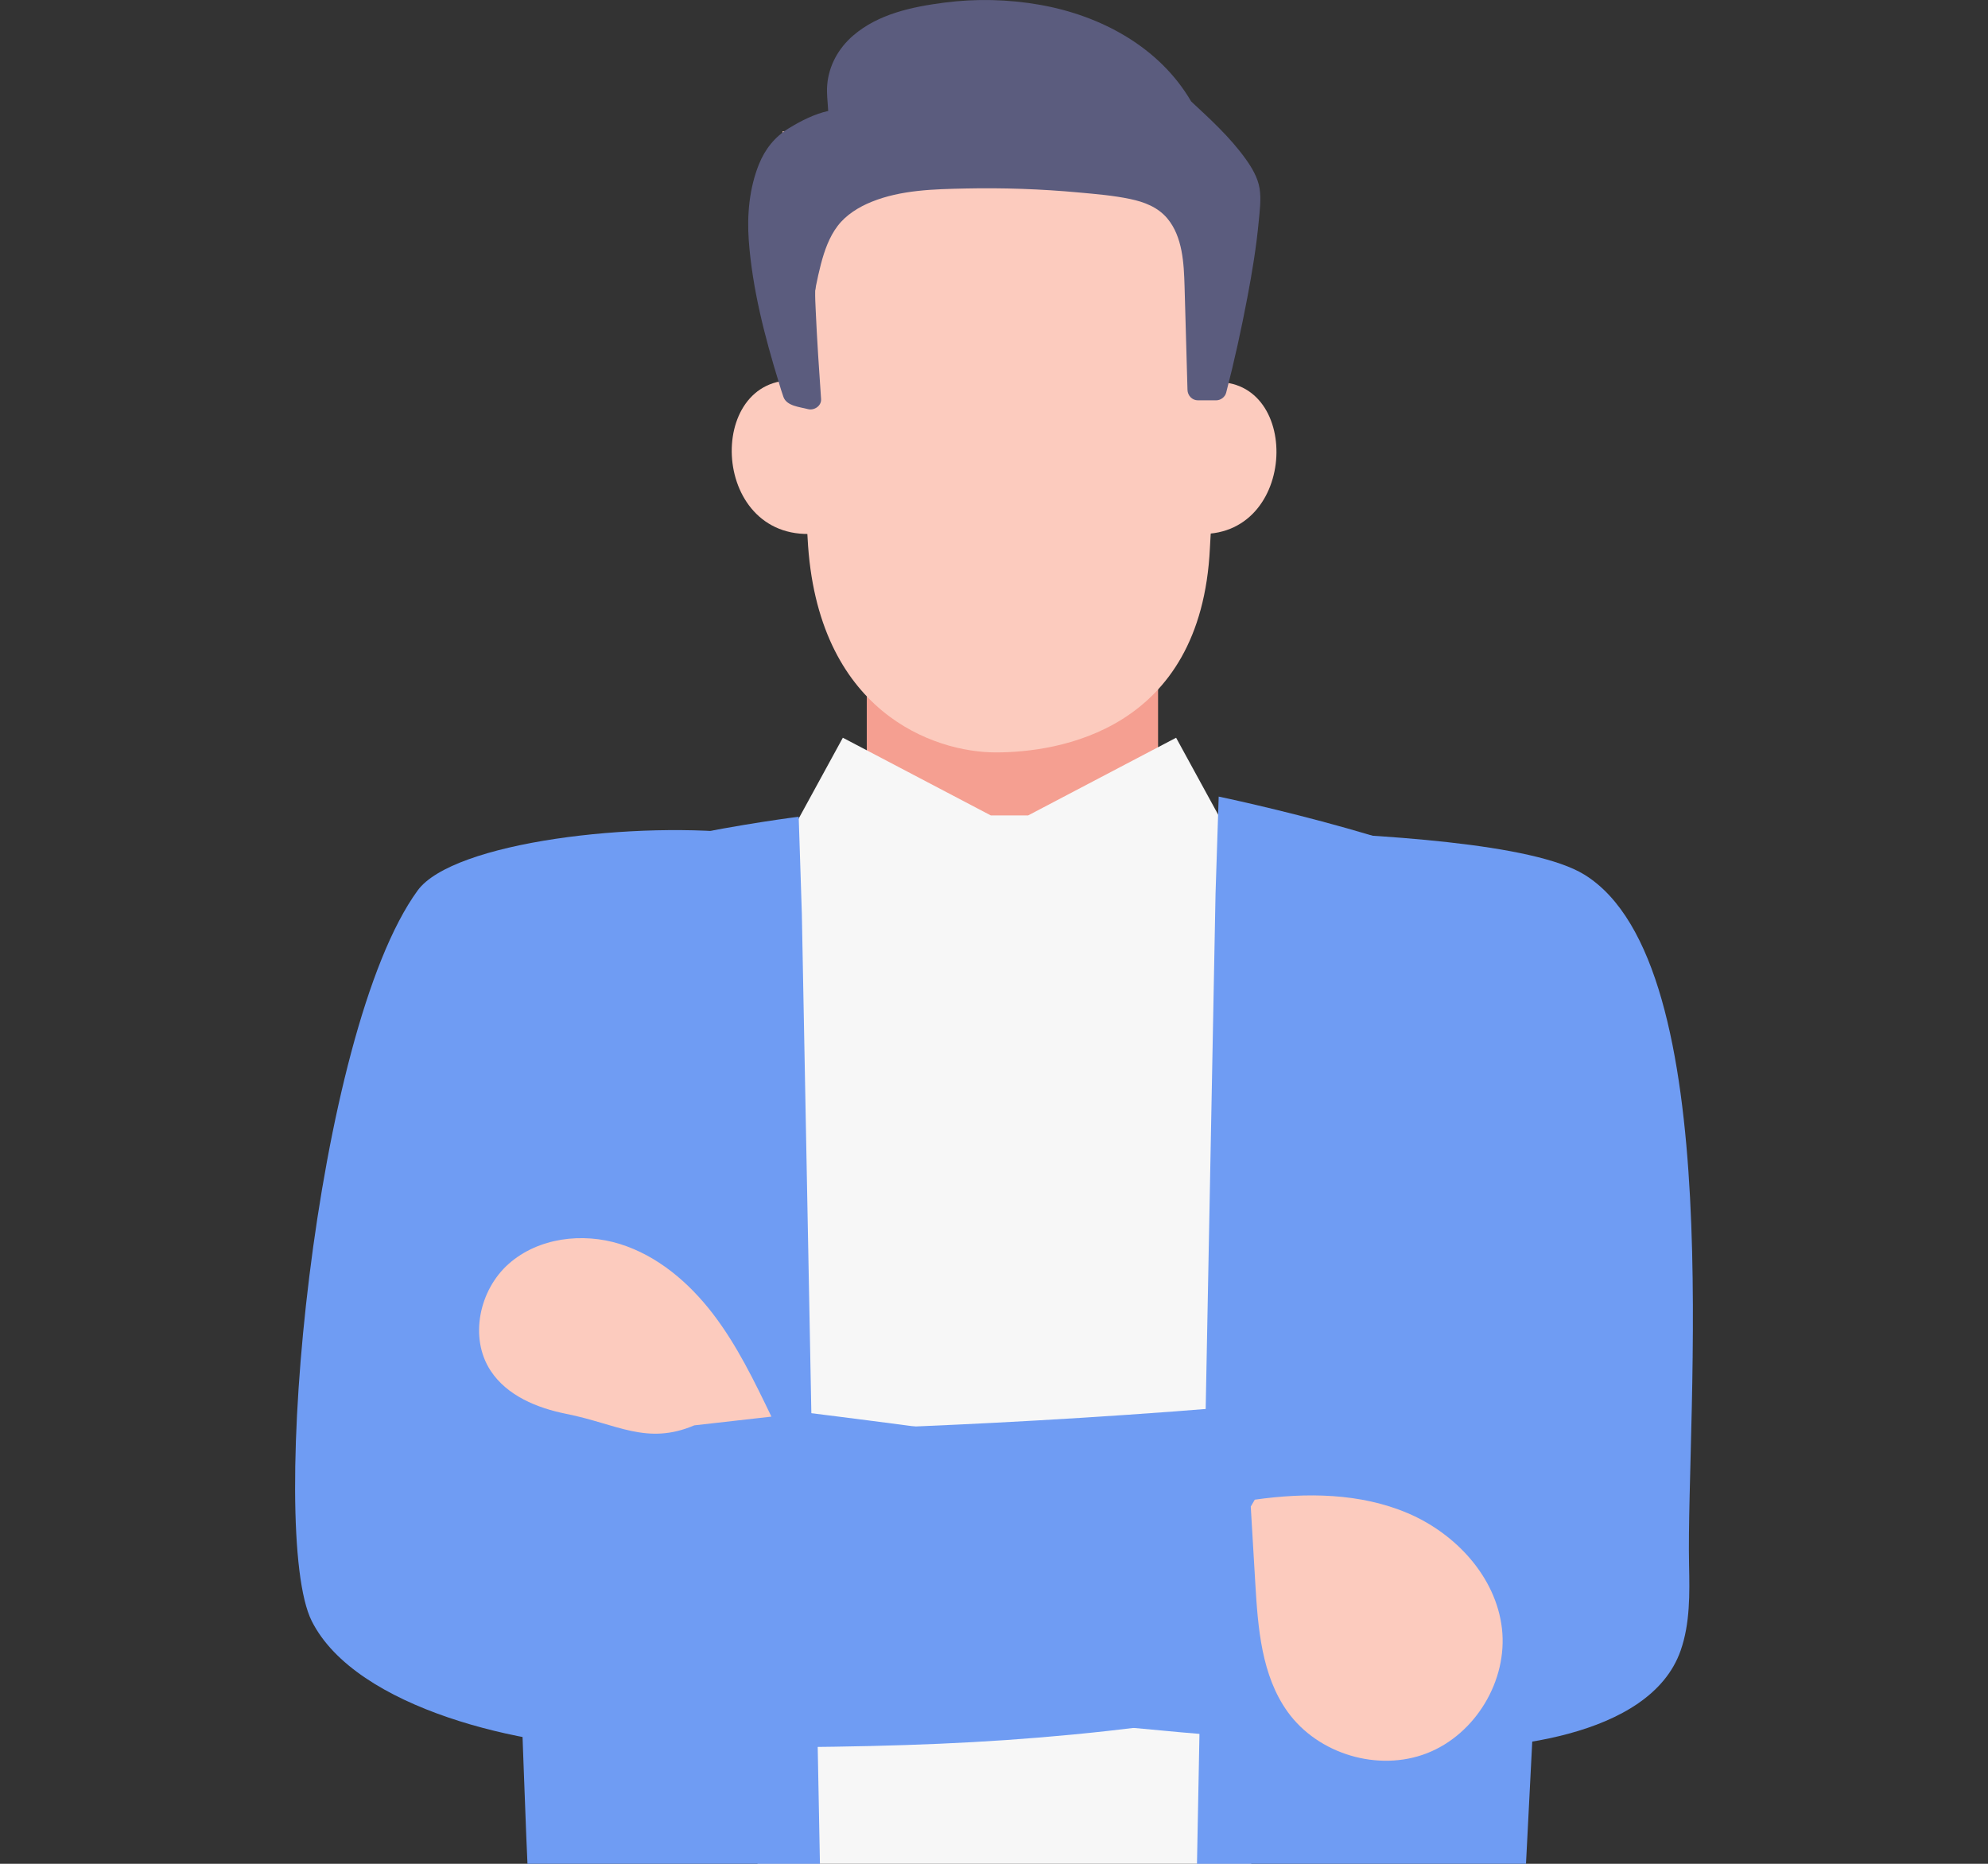 <?xml version="1.0" encoding="utf-8"?>
<!DOCTYPE svg PUBLIC "-//W3C//DTD SVG 1.1//EN" "http://www.w3.org/Graphics/SVG/1.1/DTD/svg11.dtd">
<svg version="1.1" xmlns="http://www.w3.org/2000/svg" xmlns:xlink="http://www.w3.org/1999/xlink" viewBox="0 0 512 480" enable-background="new 0 0 512 480" xml:space="preserve">
<rect x="0" y="0" width="512" height="480" fill="#333333" stroke="none"/>
<rect x="223.237" y="172.171" fill="#F59F91" width="75.018" height="44.978"/>
<path fill="#FCCBBE" d="M310.172,98.705l-0.891,38.813C335.086,137.908,335.086,94.348,310.172,98.705z"/>
<path fill="#FCCBBE" d="M201.53,33.835l4.313,68.399c-0.267,7.19,1.293,19.333,2.147,36.273
	c2.267,44.966,32.665,55.267,48.475,55.267c15.809,0,52.877-5.4,55.146-52.672c0.708-14.789,3.895-41.465,3.895-41.465l4.853-49.786
	l-23.806-17.364L201.53,33.835z"/>
<path fill="#FCCBBE" d="M208.366,137.518l-0.912-39.269C181.971,93.842,181.971,137.912,208.366,137.518z"/>
<path fill="#5B5C7E" d="M320.776,40.886c-3.984-5.542-9.031-10.149-14.004-14.771c-8.18-14.037-23.322-22.13-38.946-24.875
	c-8.135-1.429-16.45-1.629-24.641-0.562c-8.247,1.075-16.951,2.891-23.433,8.458c-3.777,3.243-6.285,7.703-6.705,12.698
	c-0.188,2.24,0.118,4.268,0.232,6.483c0.004,0.089,0.018,0.173,0.025,0.26c-3.584,0.798-6.942,2.512-10.092,4.423
	c-3.65,2.218-6.17,5.38-7.758,9.327c-2.475,6.153-3.089,13.053-2.61,19.617c0.909,12.448,4.125,24.798,7.783,36.691
	c0.369,1.2,0.714,2.419,1.144,3.6c0.855,2.351,4.175,2.56,6.307,3.13c1.581,0.422,3.512-0.815,3.388-2.589
	c-0.532-7.62-1.046-15.246-1.387-22.875c-0.072-1.625-0.166-3.257-0.136-4.883c0.001-0.073,0.008-0.151,0.013-0.227
	c0.108-0.269,0.152-0.958,0.188-1.133c0.386-1.894,0.79-3.785,1.282-5.654c0.91-3.453,2.115-6.925,4.293-9.8
	c2.177-2.872,5.442-4.883,8.739-6.22c7.596-3.08,16.072-3.261,24.147-3.435c9.75-0.21,19.508,0.13,29.22,1.021
	c4.396,0.404,8.865,0.767,13.193,1.672c3.662,0.765,7.188,2.09,9.647,5.043c3.913,4.699,4.235,11.525,4.41,17.354
	c0.257,8.684,0.495,17.368,0.737,26.054c0.007,0.241,0.015,0.482,0.021,0.724c0.04,1.45,1.193,2.685,2.677,2.685
	c1.568,0,3.136,0,4.706,0c1.16,0,2.284-0.833,2.58-1.971c2.101-8.104,3.896-16.3,5.458-24.524c1.231-6.48,2.311-13.01,2.925-19.58
	c0.258-2.754,0.658-5.717,0.226-8.466C323.964,45.757,322.405,43.152,320.776,40.886z M209.961,74.678
	c0.005-0.084,0.009-0.167,0.002-0.246c0-0.002,0-0.004,0-0.006c-0.015-0.166-0.006-0.114,0,0c0,0.002,0,0.001,0,0.003
	c0,0,0,0.001,0,0.002C209.967,74.503,209.969,74.59,209.961,74.678z"/>
<polygon fill="#5B5C7E" points="209.964,74.427 209.964,74.433 209.964,74.43 "/>
<path fill="#F7F7F7" d="M317.311,216.358l-14.411-26.364c-12.7,6.668-25.398,13.336-38.099,20.004h-9.631
	c-12.699-6.668-25.399-13.336-38.1-20.004l-14.409,26.364c0,0,1.154,1.922,3.01,4.907l-12.565,3.226L195.093,480h127.162
	l2.304-259.286l-8.759-1.874C316.751,217.286,317.311,216.358,317.311,216.358z"/>
<path fill="#6F9CF3" d="M393.014,232.08c-17.282-14.086-79.146-26.927-79.146-26.927l-0.813,24.971L308.277,480h84.736
	c0,0,6.816-133.853,7.078-136.334C406.245,285.337,419.507,253.672,393.014,232.08z"/>
<path fill="#6F9CF3" d="M205.7,210.343c0,0-58.843,7.282-76.126,21.367c-26.494,21.592-5.294,46.099,0.86,104.429
	c0.265,2.516,5.08,139.477,5.416,143.861h75.321l-4.659-244.686L205.7,210.343z"/>
<path fill="#6F9CF3" d="M163.493,358.592l30.098-143.696c-29.378-3.684-76.935,1.938-86.04,14.452
	C80.95,265.913,68.898,394.832,80.288,417.484c11.39,22.651,55.175,32.609,80.791,32.609c66.012,0,98.524,0,152.976-8.052
	c4.15-0.612-10.544-65.071-10.544-65.071S236.037,366.583,163.493,358.592z"/>
<path fill="#6F9CF3" d="M408.043,225.249c-13.168-8.113-52.881-10.353-82.429-11.34l30.471,144.684
	c-72.543,7.99-145.052,9.632-145.052,9.632s-13.421,62.009-10.544,65.069c87.341,14.238,165.694,17.037,165.702,17.037
	c19.89,0.74,58.735-2.565,66.658-25.279c2.442-7.005,2.313-14.609,2.159-22.031C434.203,364.73,445.481,248.318,408.043,225.249z"/>
<path fill="#FCCBBE" d="M362.605,389.719c-12.297-5.241-26.205-5.362-39.44-3.498l-1.038,1.781
	c0.39,6.576,0.779,13.155,1.168,19.737c0.681,11.522,1.597,23.736,8.32,33.108c7.838,10.925,23.348,15.548,35.862,10.689
	c12.512-4.857,20.88-18.749,19.343-32.119C385.291,406.104,374.905,394.959,362.605,389.719z"/>
<path fill="#FCCBBE" d="M159.694,320.388c-9.677-3.025-21.039-1.638-28.651,5.074c-7.613,6.712-10.26,19.066-4.683,27.556
	c4.224,6.429,11.964,9.609,19.492,11.107c13.054,2.602,20.706,8.165,32.961,2.959l19.863-2.248
	c-4.41-9.151-8.864-18.379-15.037-26.44C177.466,330.332,169.37,323.412,159.694,320.388z"/>
</svg>
